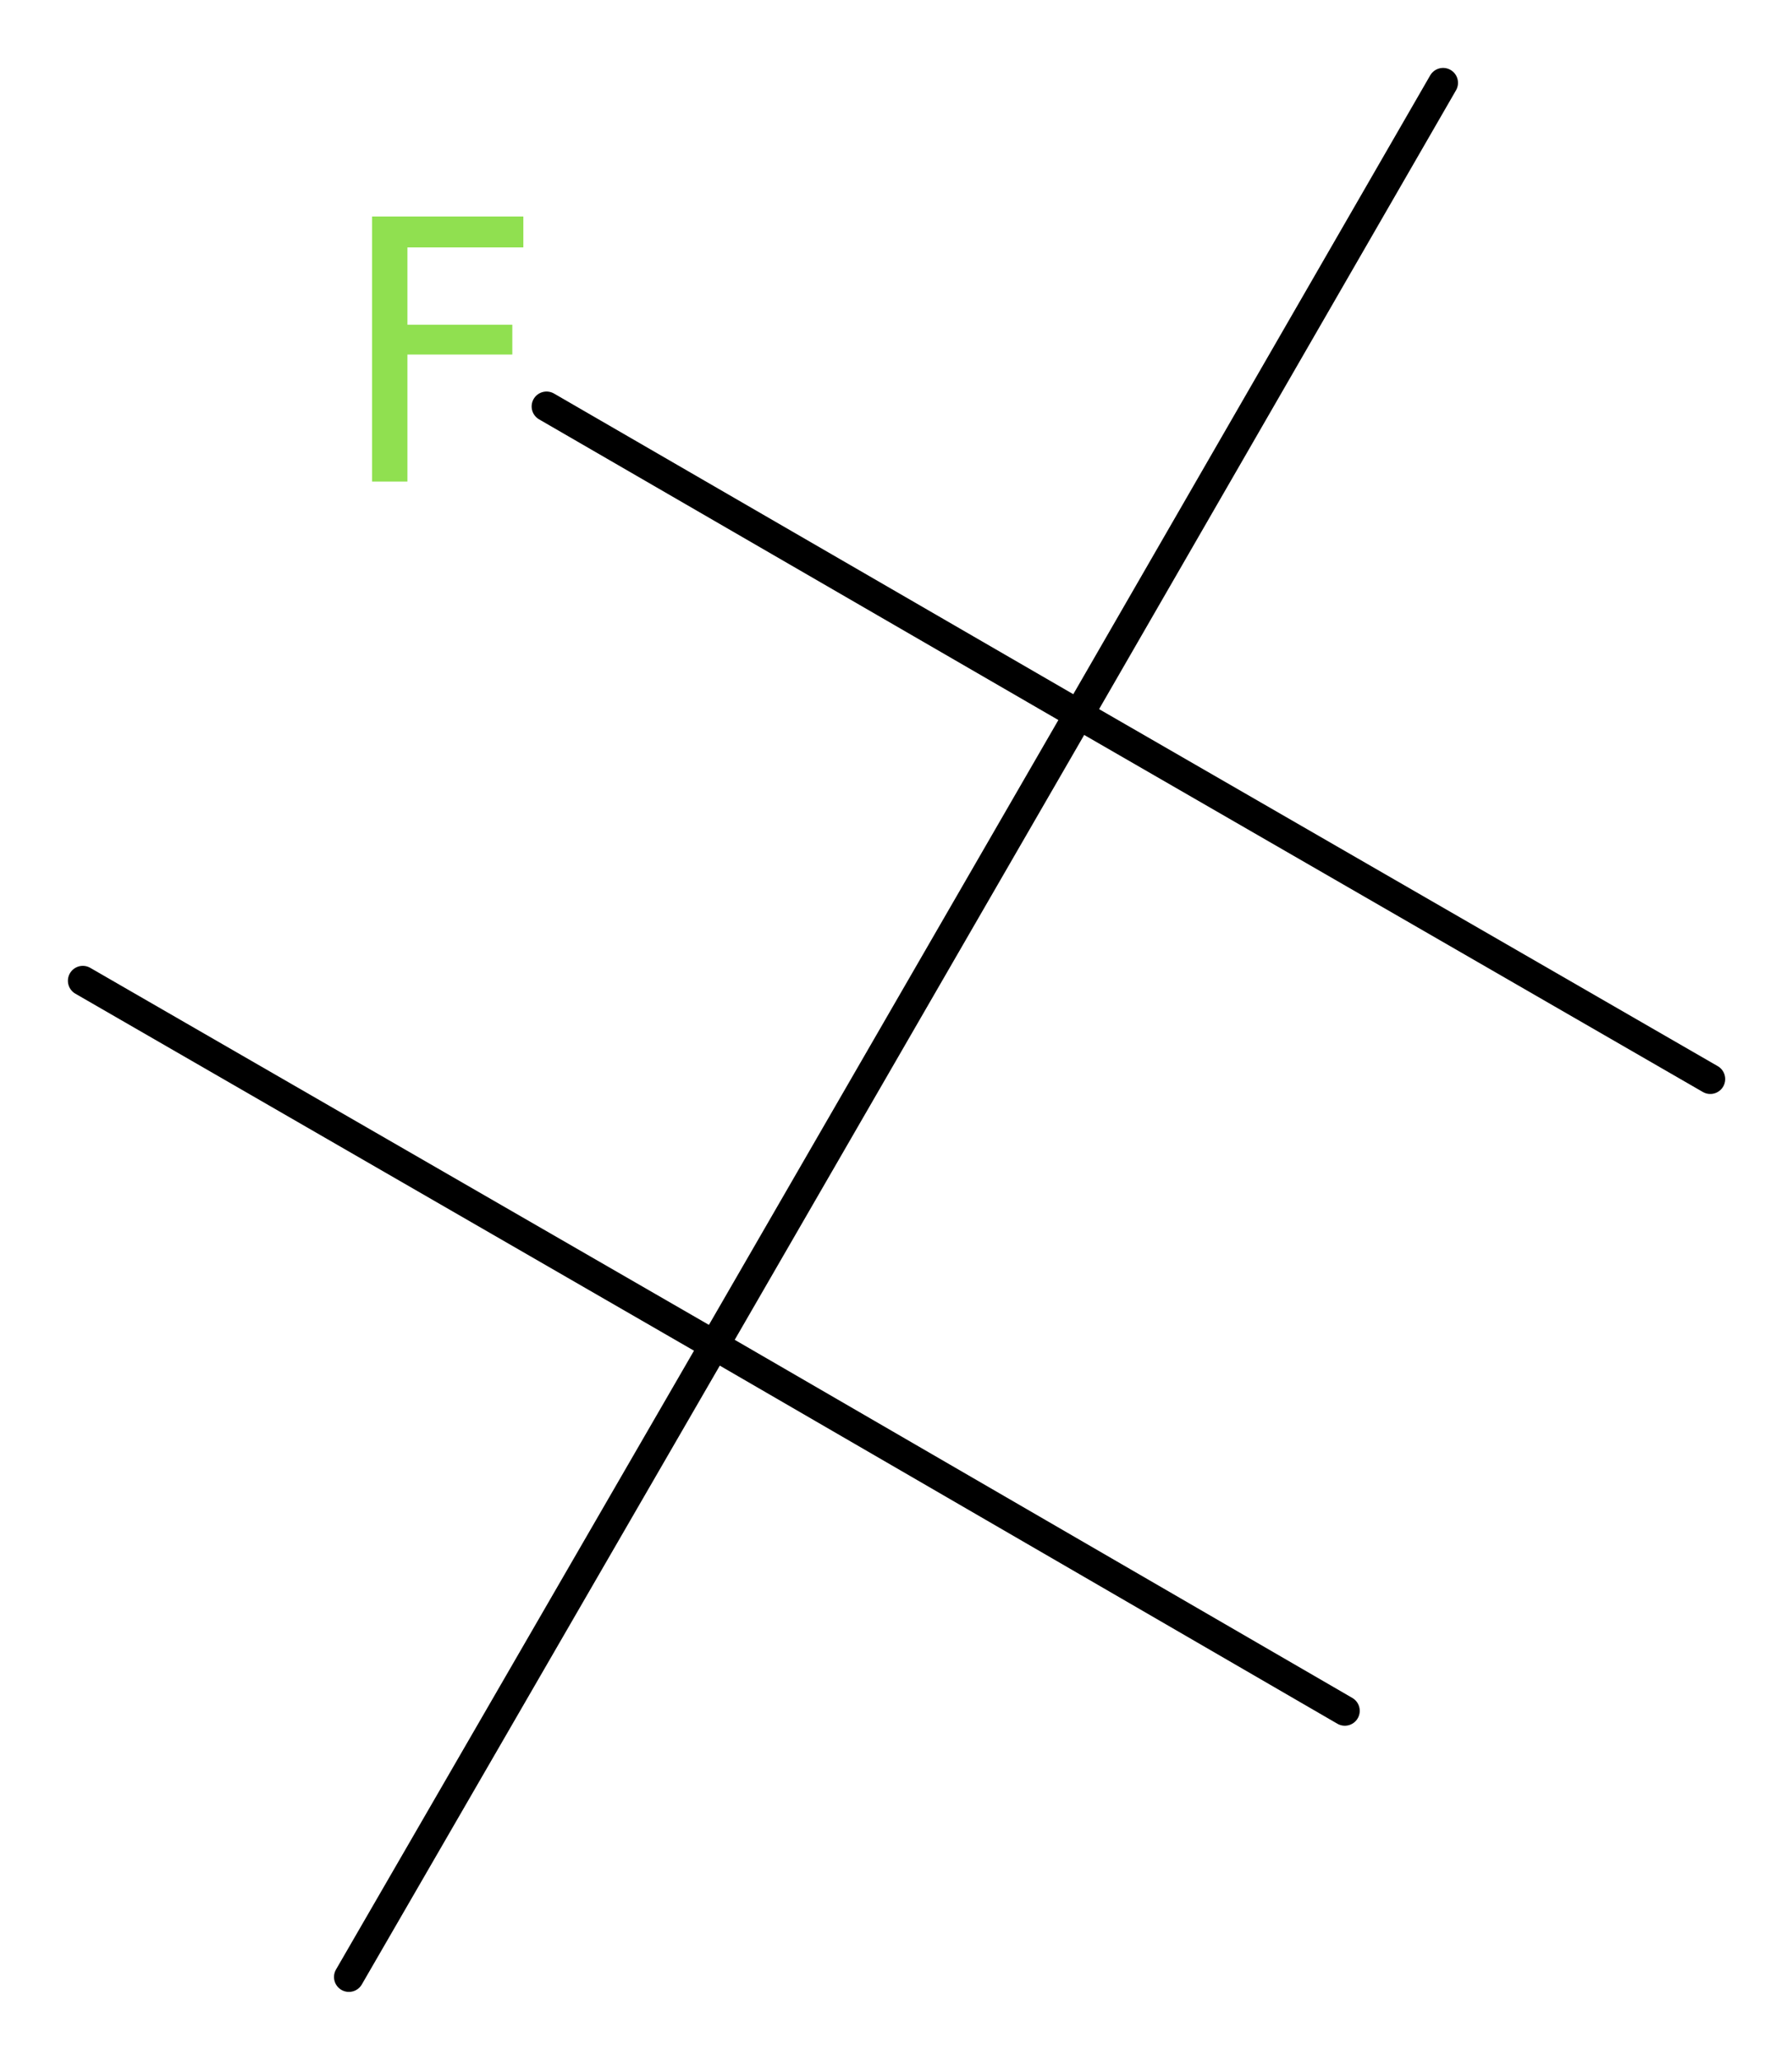 <?xml version='1.0' encoding='UTF-8'?>
<!DOCTYPE svg PUBLIC "-//W3C//DTD SVG 1.1//EN" "http://www.w3.org/Graphics/SVG/1.1/DTD/svg11.dtd">
<svg version='1.2' xmlns='http://www.w3.org/2000/svg' xmlns:xlink='http://www.w3.org/1999/xlink' width='16.23mm' height='18.65mm' viewBox='0 0 16.23 18.65'>
  <desc>Generated by the Chemistry Development Kit (http://github.com/cdk)</desc>
  <g stroke-linecap='round' stroke-linejoin='round' stroke='#000000' stroke-width='.27' fill='#90E050'>
    <rect x='.0' y='.0' width='17.0' height='19.0' fill='#FFFFFF' stroke='none'/>
    <g id='mol1' class='mol'>
      <line id='mol1bnd1' class='bond' x1='12.18' y1='15.49' x2='6.47' y2='12.18'/>
      <line id='mol1bnd2' class='bond' x1='6.47' y1='12.18' x2='.75' y2='8.88'/>
      <line id='mol1bnd3' class='bond' x1='6.47' y1='12.18' x2='3.16' y2='17.9'/>
      <line id='mol1bnd4' class='bond' x1='6.47' y1='12.18' x2='9.77' y2='6.47'/>
      <line id='mol1bnd5' class='bond' x1='9.77' y1='6.47' x2='15.49' y2='9.77'/>
      <line id='mol1bnd6' class='bond' x1='9.77' y1='6.47' x2='13.07' y2='.75'/>
      <line id='mol1bnd7' class='bond' x1='9.77' y1='6.47' x2='4.95' y2='3.68'/>
      <path id='mol1atm8' class='atom' d='M3.36 1.96h1.38v.28h-1.05v.7h.95v.27h-.95v1.15h-.32v-2.4z' stroke='none'/>
    </g>
  </g>
</svg>
